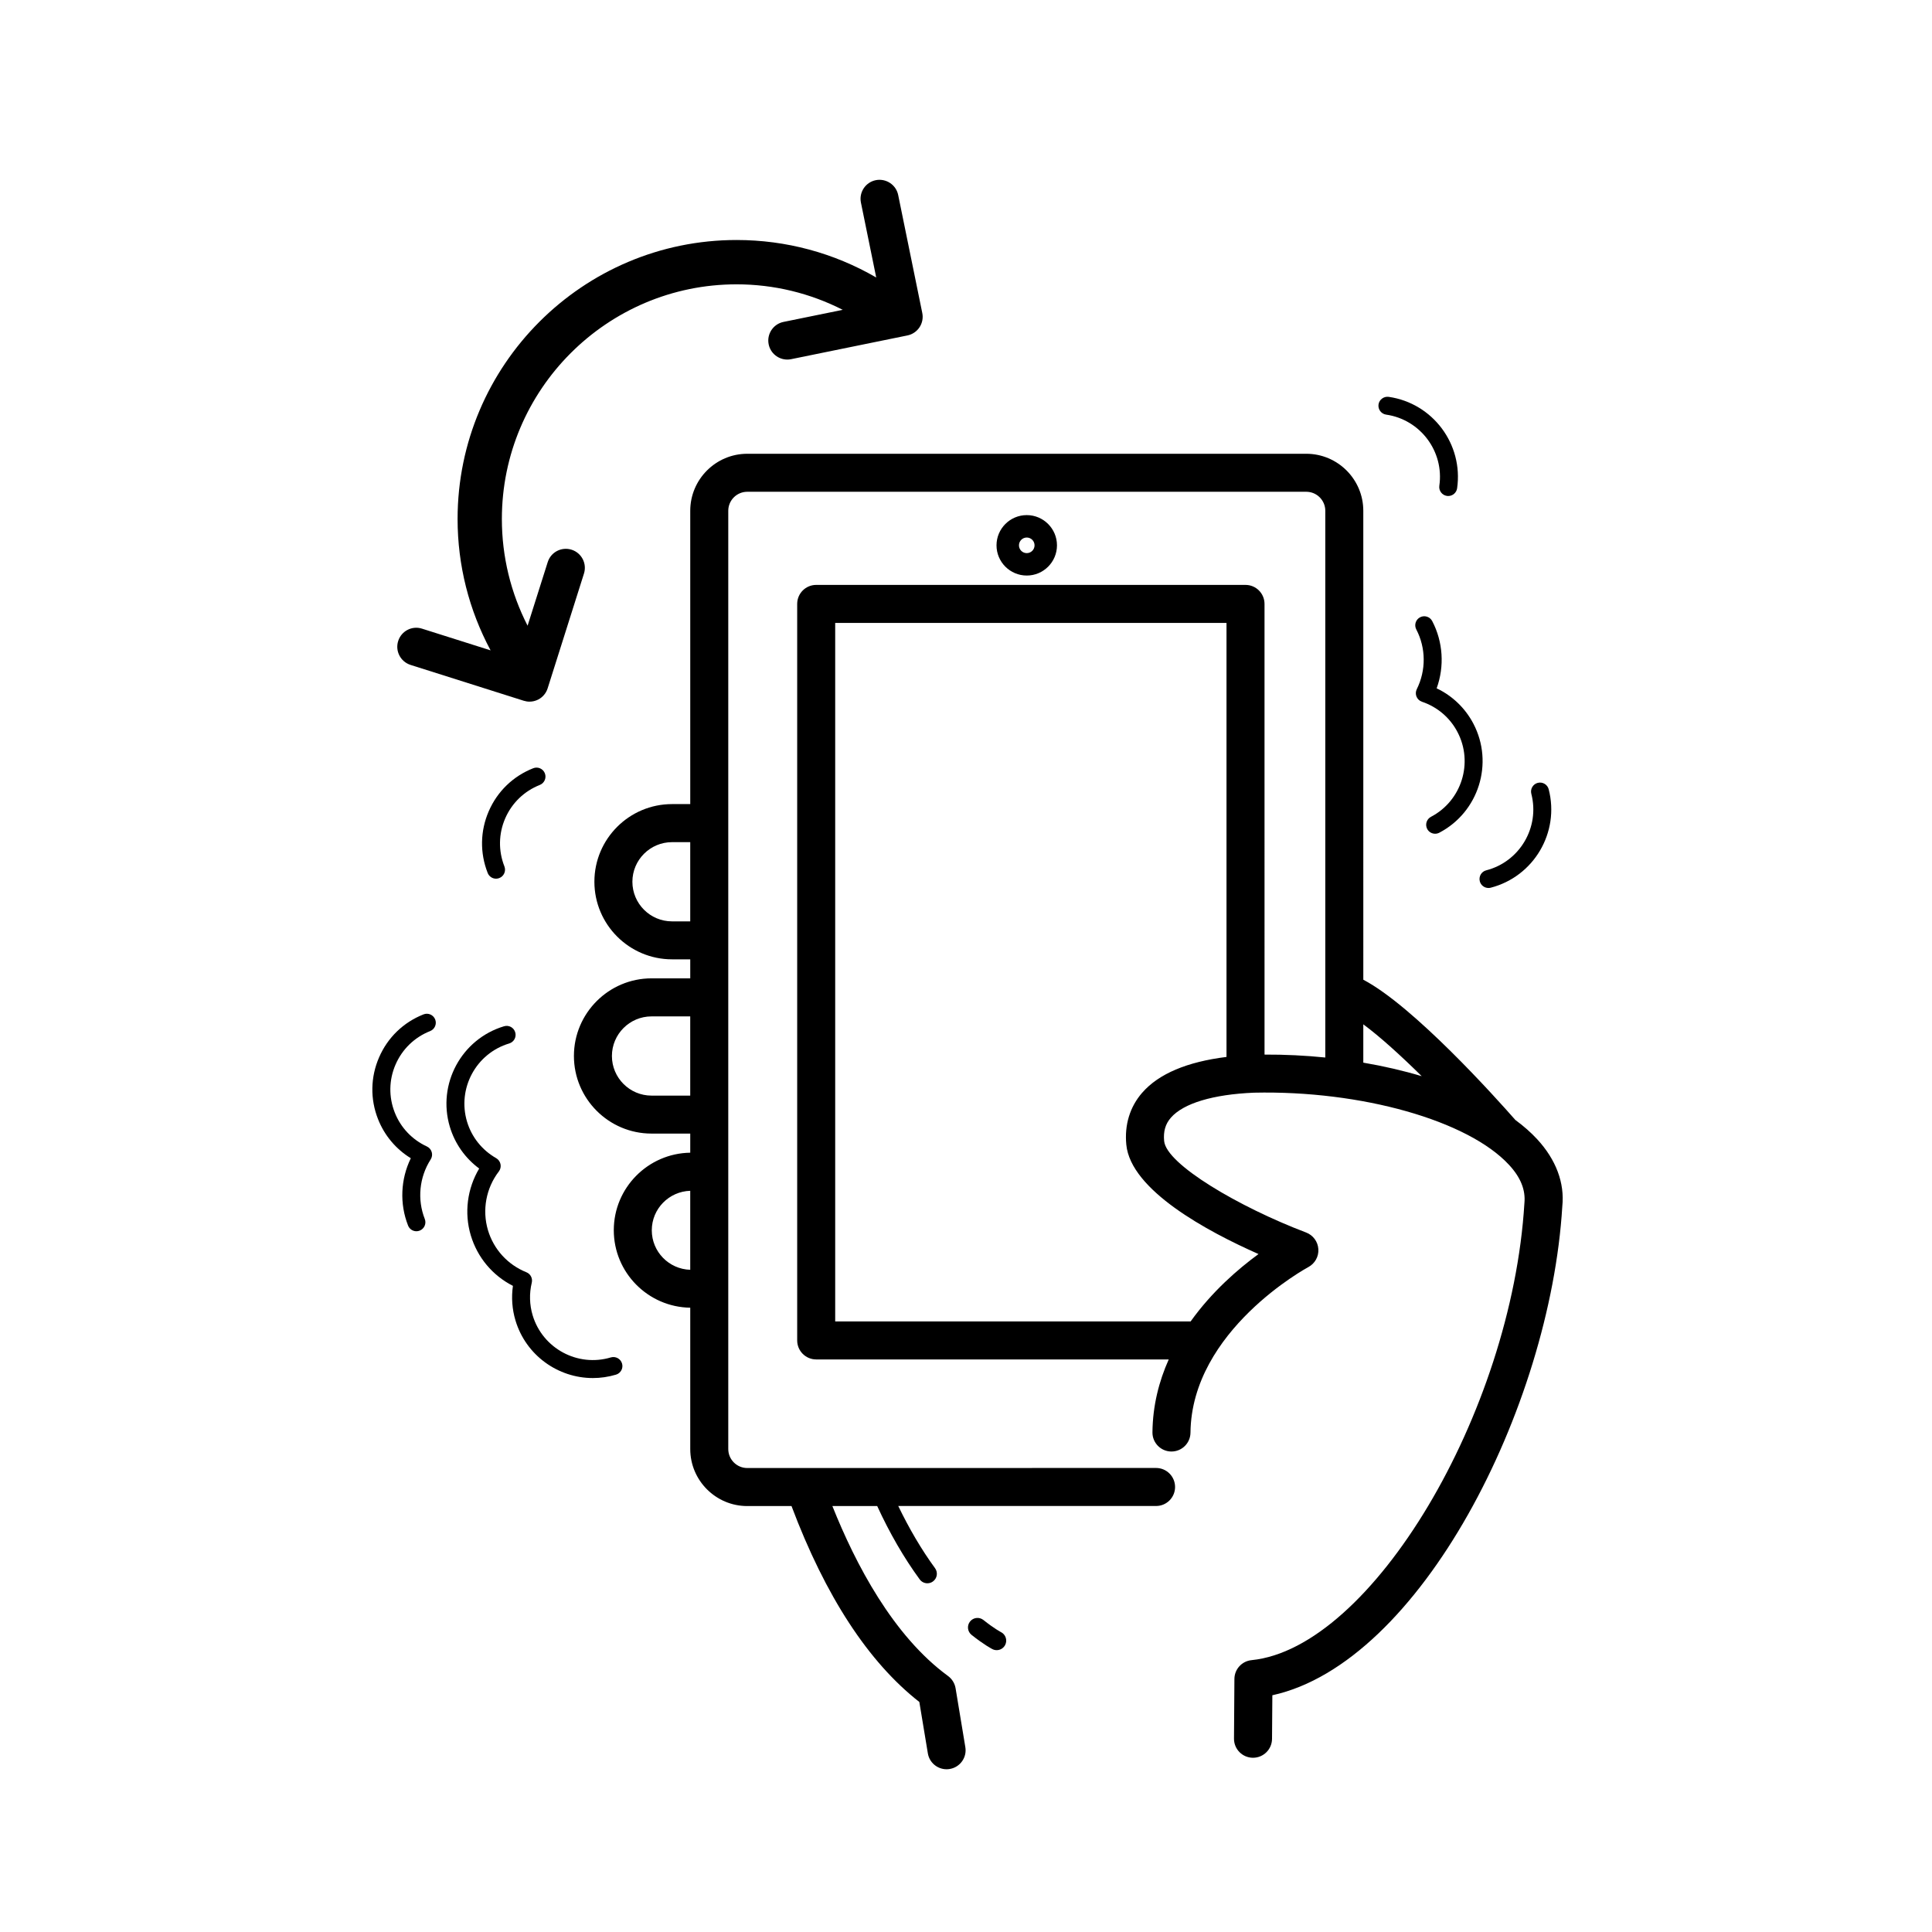 <?xml version="1.0" encoding="UTF-8"?>
<!-- Uploaded to: SVG Repo, www.svgrepo.com, Generator: SVG Repo Mixer Tools -->
<svg fill="#000000" width="800px" height="800px" version="1.1" viewBox="144 144 512 512" xmlns="http://www.w3.org/2000/svg">
 <g>
  <path d="m252.8 320.21 30 9.496c0.5 0.156 1.008 0.238 1.523 0.238 0.801 0 1.598-0.191 2.324-0.562 1.184-0.621 2.074-1.676 2.481-2.953l9.629-30.426c0.84-2.648-0.629-5.481-3.281-6.324-2.664-0.84-5.488 0.629-6.324 3.285l-5.336 16.852c-4.453-8.699-6.816-18.328-6.816-28.27 0-34.293 27.902-62.195 62.199-62.195 9.875 0 19.461 2.336 28.137 6.758l-15.703 3.203c-2.727 0.559-4.484 3.219-3.926 5.945 0.488 2.387 2.586 4.031 4.934 4.031 0.332 0 0.676-0.031 1.012-0.102l30.832-6.293c1.309-0.266 2.457-1.047 3.195-2.16 0.734-1.113 1.004-2.481 0.734-3.785l-6.387-31.27c-0.555-2.727-3.238-4.473-5.945-3.93-2.727 0.559-4.484 3.219-3.926 5.945l4.051 19.844c-11.219-6.504-23.906-9.934-37.004-9.934-40.773 0-73.938 33.172-73.938 73.938 0 12.277 3.031 24.148 8.746 34.812l-18.168-5.75c-2.664-0.855-5.488 0.629-6.324 3.281-0.84 2.652 0.629 5.484 3.281 6.324z"/>
  <path d="m409.29 576.54c-0.016-0.004-1.828-0.953-4.672-3.223-1.094-0.867-2.672-0.691-3.543 0.398-0.867 1.082-0.695 2.672 0.395 3.543 3.289 2.625 5.441 3.734 5.531 3.777 0.363 0.188 0.75 0.273 1.137 0.273 0.918 0 1.793-0.504 2.242-1.371 0.637-1.246 0.145-2.766-1.09-3.398z"/>
  <path d="m545.62 440.84c-5.266-5.996-27.039-30.238-40.328-37.203l-0.004-124.27c0-8.332-6.781-15.113-15.113-15.113h-148.14c-8.332 0-15.113 6.781-15.113 15.113v77.727h-4.828c-11.348 0-20.574 9.23-20.574 20.57s9.23 20.57 20.574 20.57h4.828v5.039h-10.258c-11.34 0-20.57 9.23-20.57 20.57 0 11.34 9.23 20.57 20.57 20.57h10.258v5.066c-11.195 0.168-20.262 9.305-20.262 20.539s9.07 20.375 20.262 20.539v37.453c0 8.332 6.781 15.113 15.113 15.113h11.723c8.992 23.906 20.379 41.359 33.875 51.918l2.258 13.621c0.406 2.465 2.543 4.211 4.961 4.211 0.273 0 0.551-0.02 0.828-0.07 2.746-0.453 4.606-3.047 4.144-5.793l-2.586-15.602c-0.215-1.301-0.934-2.465-1.996-3.246-14.574-10.656-24.52-29.668-30.656-45.047h11.879c3.289 7.152 7.062 13.703 11.266 19.441 0.492 0.676 1.258 1.031 2.031 1.031 0.52 0 1.039-0.156 1.484-0.488 1.129-0.82 1.367-2.398 0.543-3.523-3.582-4.898-6.836-10.449-9.742-16.469h68.32c2.785 0 5.039-2.258 5.039-5.039s-2.254-5.039-5.039-5.039l-108.33 0.016c-2.781 0-5.039-2.262-5.039-5.039v-248.64c0-2.777 2.258-5.039 5.039-5.039h148.14c2.781 0 5.039 2.262 5.039 5.039v144.89c-5.269-0.535-10.664-0.801-16.102-0.777l-0.004-119.43c0-2.781-2.254-5.039-5.039-5.039h-113.77c-2.785 0-5.039 2.258-5.039 5.039v195.18c0 2.781 2.254 5.039 5.039 5.039h93.426c-2.574 5.754-4.242 12.195-4.316 19.312-0.031 2.781 2.207 5.059 4.984 5.09h0.055c2.762 0 5.008-2.223 5.039-4.988 0.281-27.113 30.918-43.719 31.223-43.883 1.75-0.934 2.797-2.797 2.664-4.766-0.121-1.977-1.387-3.691-3.238-4.398-17.695-6.711-37.039-18.051-37.629-24.242-0.242-2.551 0.324-4.516 1.785-6.188 3.32-3.812 11.168-6.172 22-6.629 28.48-0.637 56.781 7.379 67.641 19.156 3.043 3.289 4.402 6.629 4.047 10.141-3.375 55.672-40.547 117.91-72.316 121.09-2.559 0.258-4.516 2.402-4.535 4.977l-0.109 15.816c-0.02 2.781 2.215 5.055 5.004 5.074h0.035c2.766 0 5.019-2.231 5.039-5.004l0.086-11.559c39.117-8.555 73.602-76.066 76.84-129.57 0.648-6.211-1.656-12.367-6.676-17.805-1.633-1.766-3.555-3.457-5.719-5.051zm-223.53-52.668c-5.789 0-10.5-4.711-10.5-10.496 0-5.785 4.711-10.496 10.5-10.496h4.828v20.992l-4.828 0.004zm-5.43 46.176c-5.785 0-10.496-4.711-10.496-10.496 0-5.789 4.711-10.496 10.496-10.496h10.258v20.992l-10.258 0.008zm0.07 35.691c0-5.684 4.551-10.297 10.188-10.465v20.934c-5.644-0.172-10.188-4.785-10.188-10.469zm129.96-36.457c-3.254 3.742-4.715 8.504-4.207 13.758 1.152 12.082 21.512 23.02 35.035 28.996-5.371 3.93-12.332 9.93-17.984 17.852h-94.199v-185.1h103.7v115.01c-10.43 1.297-17.965 4.457-22.344 9.488zm58.598-18.125c4.43 3.273 9.934 8.277 15.477 13.738-4.875-1.457-10.078-2.66-15.477-3.582z"/>
  <path d="m424.11 288.52c0-4.414-3.594-8.012-8.012-8.012-4.418 0-8.012 3.594-8.012 8.012s3.594 8.004 8.012 8.004c4.422 0.004 8.012-3.59 8.012-8.004zm-10.074 0c0-1.145 0.926-2.07 2.066-2.07 1.137 0 2.066 0.926 2.066 2.07 0 1.137-0.926 2.066-2.066 2.066-1.141 0-2.066-0.926-2.066-2.066z"/>
  <path d="m305.87 503.73c-8.793 2.637-18.082-2.379-20.715-11.168-0.836-2.793-0.918-5.777-0.23-8.637 0.277-1.148-0.328-2.324-1.422-2.762-4.949-1.996-8.66-6.055-10.184-11.145-1.586-5.32-0.516-11.145 2.883-15.578 0.418-0.543 0.578-1.246 0.441-1.918-0.137-0.676-0.555-1.254-1.152-1.598-3.742-2.133-6.488-5.57-7.723-9.68-2.625-8.793 2.383-18.086 11.176-20.715 1.258-0.379 1.977-1.703 1.594-2.961-0.371-1.258-1.672-1.977-2.961-1.598-11.301 3.387-17.746 15.336-14.363 26.648 1.34 4.465 4.066 8.312 7.777 11.055-3.168 5.309-4.012 11.758-2.223 17.723 1.754 5.848 5.769 10.629 11.164 13.371-0.441 3.066-0.215 6.203 0.676 9.168 2.777 9.266 11.301 15.266 20.512 15.262 2.023 0 4.09-0.293 6.133-0.902 1.258-0.379 1.977-1.703 1.594-2.961-0.383-1.262-1.711-1.977-2.977-1.605z"/>
  <path d="m256.24 412.82c-5.32 2.098-9.508 6.137-11.777 11.383-2.281 5.246-2.383 11.059-0.281 16.379 1.707 4.336 4.746 7.941 8.688 10.359-2.711 5.559-3.008 12.055-0.727 17.844 0.367 0.938 1.266 1.508 2.211 1.508 0.293 0 0.586-0.055 0.871-0.168 1.223-0.484 1.824-1.863 1.344-3.09-2.035-5.164-1.457-11.059 1.559-15.766 0.371-0.578 0.48-1.289 0.281-1.953-0.191-0.66-0.66-1.203-1.285-1.492-3.914-1.805-6.938-4.996-8.508-8.988-1.633-4.137-1.559-8.66 0.215-12.734 1.773-4.074 5.023-7.219 9.152-8.852 1.223-0.484 1.824-1.863 1.344-3.09-0.488-1.223-1.871-1.824-3.086-1.34z"/>
  <path d="m523.55 308.59c-0.613-1.168-2.062-1.613-3.215-1.004-1.164 0.609-1.617 2.047-1.008 3.215 2.578 4.922 2.625 10.844 0.133 15.844-0.309 0.621-0.332 1.336-0.07 1.969 0.262 0.637 0.785 1.129 1.438 1.352 4.086 1.379 7.438 4.231 9.422 8.035 4.258 8.133 1.109 18.207-7.023 22.461-1.164 0.609-1.617 2.047-1.008 3.215 0.43 0.812 1.254 1.273 2.109 1.273 0.371 0 0.75-0.09 1.102-0.273 10.453-5.473 14.508-18.43 9.039-28.887-2.168-4.133-5.57-7.391-9.742-9.375 2.106-5.816 1.711-12.309-1.176-17.824z"/>
  <path d="m287.05 352.02c1.223-0.484 1.824-1.863 1.344-3.09-0.48-1.223-1.867-1.824-3.082-1.34-5.324 2.098-9.508 6.137-11.785 11.383s-2.379 11.059-0.281 16.379c0.367 0.938 1.266 1.508 2.211 1.508 0.293 0 0.586-0.055 0.871-0.168 1.223-0.484 1.824-1.863 1.344-3.09-1.629-4.137-1.551-8.66 0.215-12.734 1.773-4.074 5.031-7.215 9.164-8.848z"/>
  <path d="m511.34 253.88c9.078 1.309 15.406 9.766 14.098 18.848-0.188 1.301 0.719 2.508 2.016 2.695 0.109 0.016 0.23 0.023 0.344 0.023 1.16 0 2.18-0.855 2.352-2.039 1.676-11.684-6.453-22.555-18.133-24.238-1.273-0.176-2.508 0.715-2.695 2.016-0.184 1.301 0.723 2.504 2.019 2.695z"/>
  <path d="m536.16 377.54c0.277 1.074 1.238 1.785 2.301 1.785 0.195 0 0.398-0.023 0.594-0.074 11.426-2.953 18.32-14.656 15.367-26.078-0.324-1.27-1.613-2.031-2.898-1.707-1.273 0.328-2.035 1.629-1.707 2.902 2.293 8.887-3.066 17.98-11.949 20.277-1.273 0.324-2.031 1.625-1.707 2.894z"/>
 </g>
</svg>
